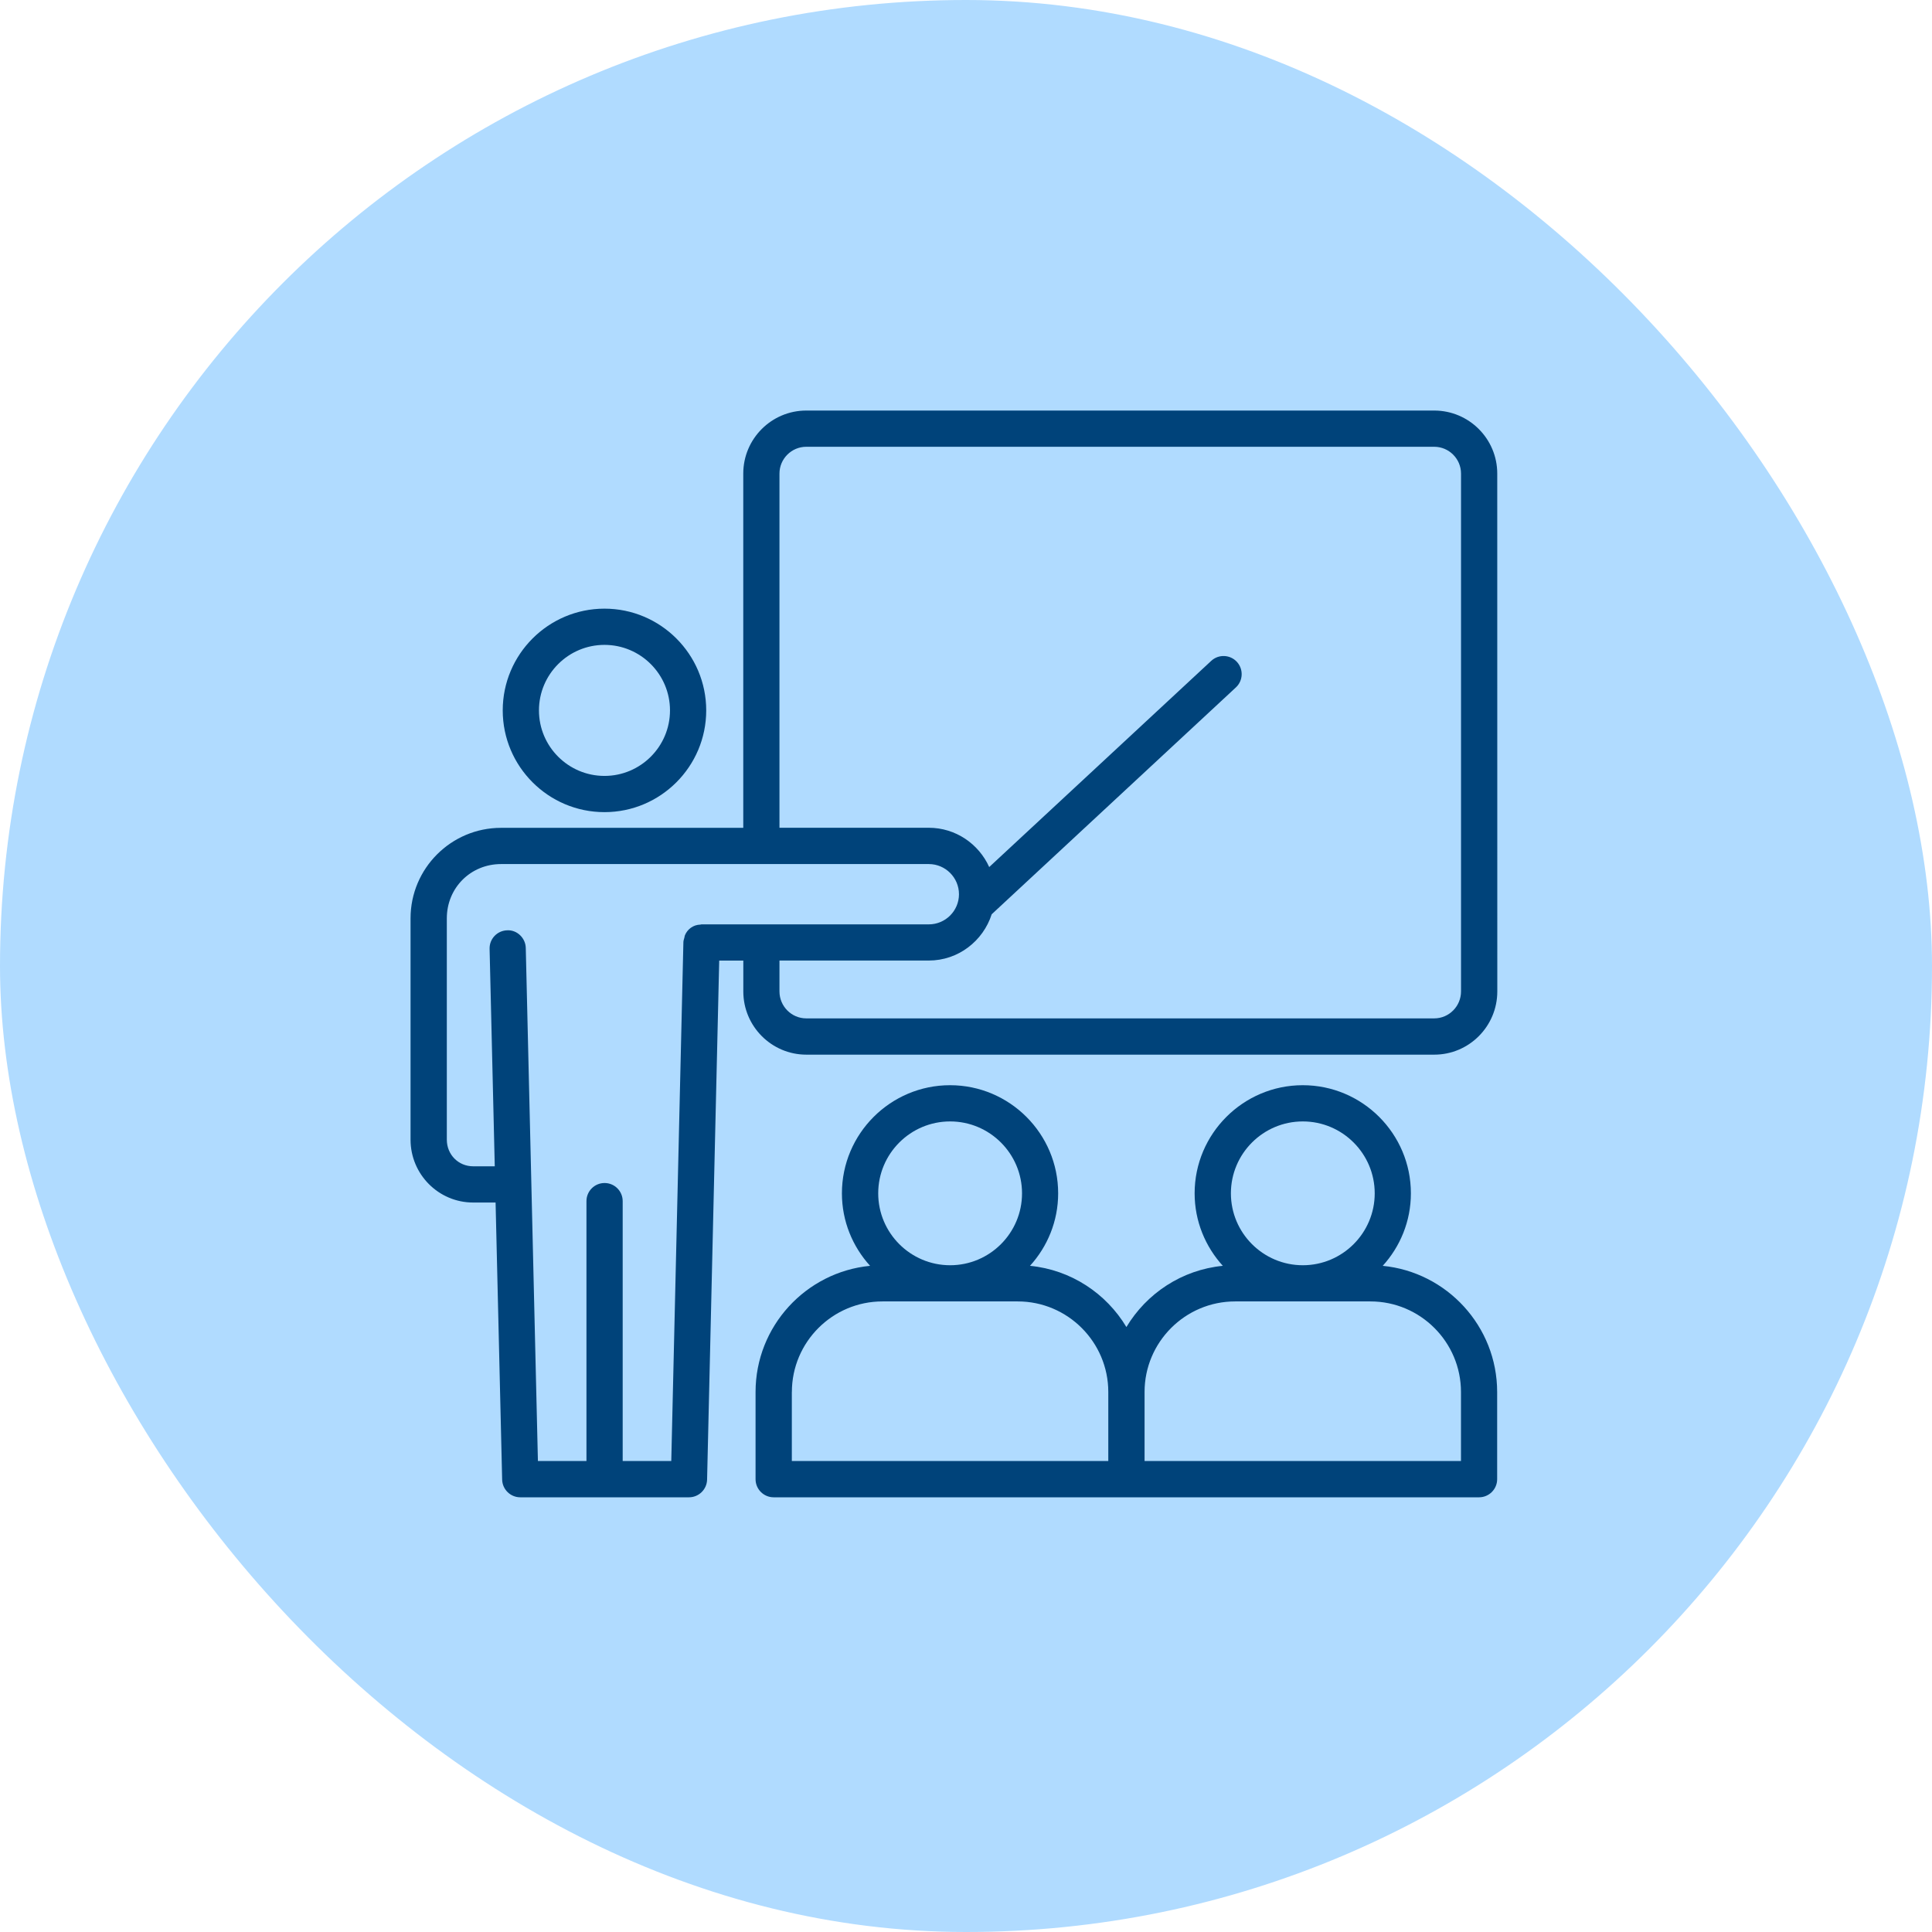 <svg xmlns="http://www.w3.org/2000/svg" width="80" height="80" viewBox="0 0 80 80" fill="none"><rect width="80" height="80" rx="40" fill="#B0DBFF"></rect><path d="M20.817 29.416C20.817 31.739 22.707 33.629 25.03 33.629C27.353 33.629 29.243 31.739 29.243 29.416C29.243 27.093 27.353 25.203 25.03 25.203C22.707 25.203 20.817 27.093 20.817 29.416ZM27.743 29.416C27.743 30.912 26.526 32.129 25.03 32.129C23.534 32.129 22.317 30.912 22.317 29.416C22.317 27.92 23.534 26.703 25.03 26.703C26.526 26.703 27.743 27.92 27.743 29.416Z" fill="#00437A"></path><path d="M57.256 52.415C57.978 51.62 58.422 50.569 58.422 49.414C58.422 46.944 56.414 44.936 53.945 44.936C51.477 44.936 49.467 46.944 49.467 49.414C49.467 50.569 49.912 51.62 50.634 52.415C48.937 52.58 47.478 53.557 46.642 54.95C45.806 53.557 44.347 52.58 42.65 52.415C43.372 51.62 43.816 50.569 43.816 49.414C43.816 46.944 41.808 44.936 39.339 44.936C36.872 44.936 34.862 46.944 34.862 49.414C34.862 50.569 35.306 51.62 36.028 52.415C33.371 52.672 31.286 54.916 31.286 57.641V61.25C31.286 61.664 31.622 62 32.036 62H61.244C61.658 62 61.994 61.664 61.994 61.25V57.641C61.994 54.918 59.909 52.672 57.252 52.415H57.256ZM53.947 46.436C55.587 46.436 56.924 47.771 56.924 49.414C56.924 51.054 55.589 52.391 53.947 52.391C52.306 52.391 50.969 51.056 50.969 49.414C50.969 47.771 52.304 46.436 53.947 46.436ZM39.343 46.436C40.983 46.436 42.32 47.771 42.32 49.414C42.32 51.054 40.985 52.391 39.343 52.391C37.702 52.391 36.365 51.056 36.365 49.414C36.365 47.771 37.7 46.436 39.343 46.436ZM32.79 57.639C32.79 55.571 34.474 53.889 36.54 53.889H42.142C44.21 53.889 45.892 55.573 45.892 57.639V60.498H32.788V57.639H32.79ZM60.498 60.498H47.394V57.639C47.394 55.571 49.078 53.889 51.144 53.889H56.746C58.814 53.889 60.496 55.573 60.496 57.639V60.498H60.498Z" fill="#00437A"></path><path d="M59.388 17H33.386C31.947 17 30.777 18.17 30.777 19.61V34.279H20.746C18.68 34.279 17 35.959 17 38.025V47.192C17 48.628 18.163 49.794 19.591 49.794H20.521L20.793 61.267C20.802 61.673 21.136 62 21.543 62H28.529C28.936 62 29.27 61.673 29.279 61.267L29.781 39.776H30.779V41.053C30.779 42.497 31.949 43.671 33.389 43.671H59.39C60.83 43.671 62 42.497 62 41.053L61.998 19.61C61.998 18.17 60.828 17 59.388 17ZM25.784 60.498V49.736C25.784 49.322 25.448 48.986 25.034 48.986C24.619 48.986 24.284 49.322 24.284 49.736V60.498H22.274L21.771 39.253C21.762 38.839 21.406 38.5 21.005 38.522C20.59 38.532 20.262 38.875 20.273 39.289L20.487 48.294H19.593C18.982 48.294 18.502 47.811 18.502 47.192V38.025C18.502 36.765 19.488 35.779 20.748 35.779H31.525H31.528H31.532H38.46C39.148 35.779 39.709 36.34 39.709 37.028C39.709 37.716 39.148 38.276 38.46 38.276H29.048C29.031 38.276 29.016 38.286 29 38.286C28.709 38.293 28.467 38.471 28.36 38.73C28.347 38.76 28.347 38.796 28.338 38.828C28.323 38.888 28.3 38.944 28.298 39.008L27.796 60.498L25.784 60.498ZM60.498 41.051C60.498 41.668 59.999 42.169 59.388 42.169H33.386C32.775 42.169 32.276 41.668 32.276 41.051V39.774H38.458C39.68 39.774 40.708 38.965 41.064 37.858L51.175 28.465C51.479 28.184 51.496 27.708 51.215 27.404C50.932 27.1 50.457 27.083 50.154 27.365L40.961 35.903C40.53 34.947 39.574 34.276 38.458 34.276H32.276V19.61C32.276 18.999 32.775 18.5 33.386 18.5H59.388C59.999 18.5 60.498 18.999 60.498 19.61L60.498 41.051Z" fill="#00437A"></path></svg>